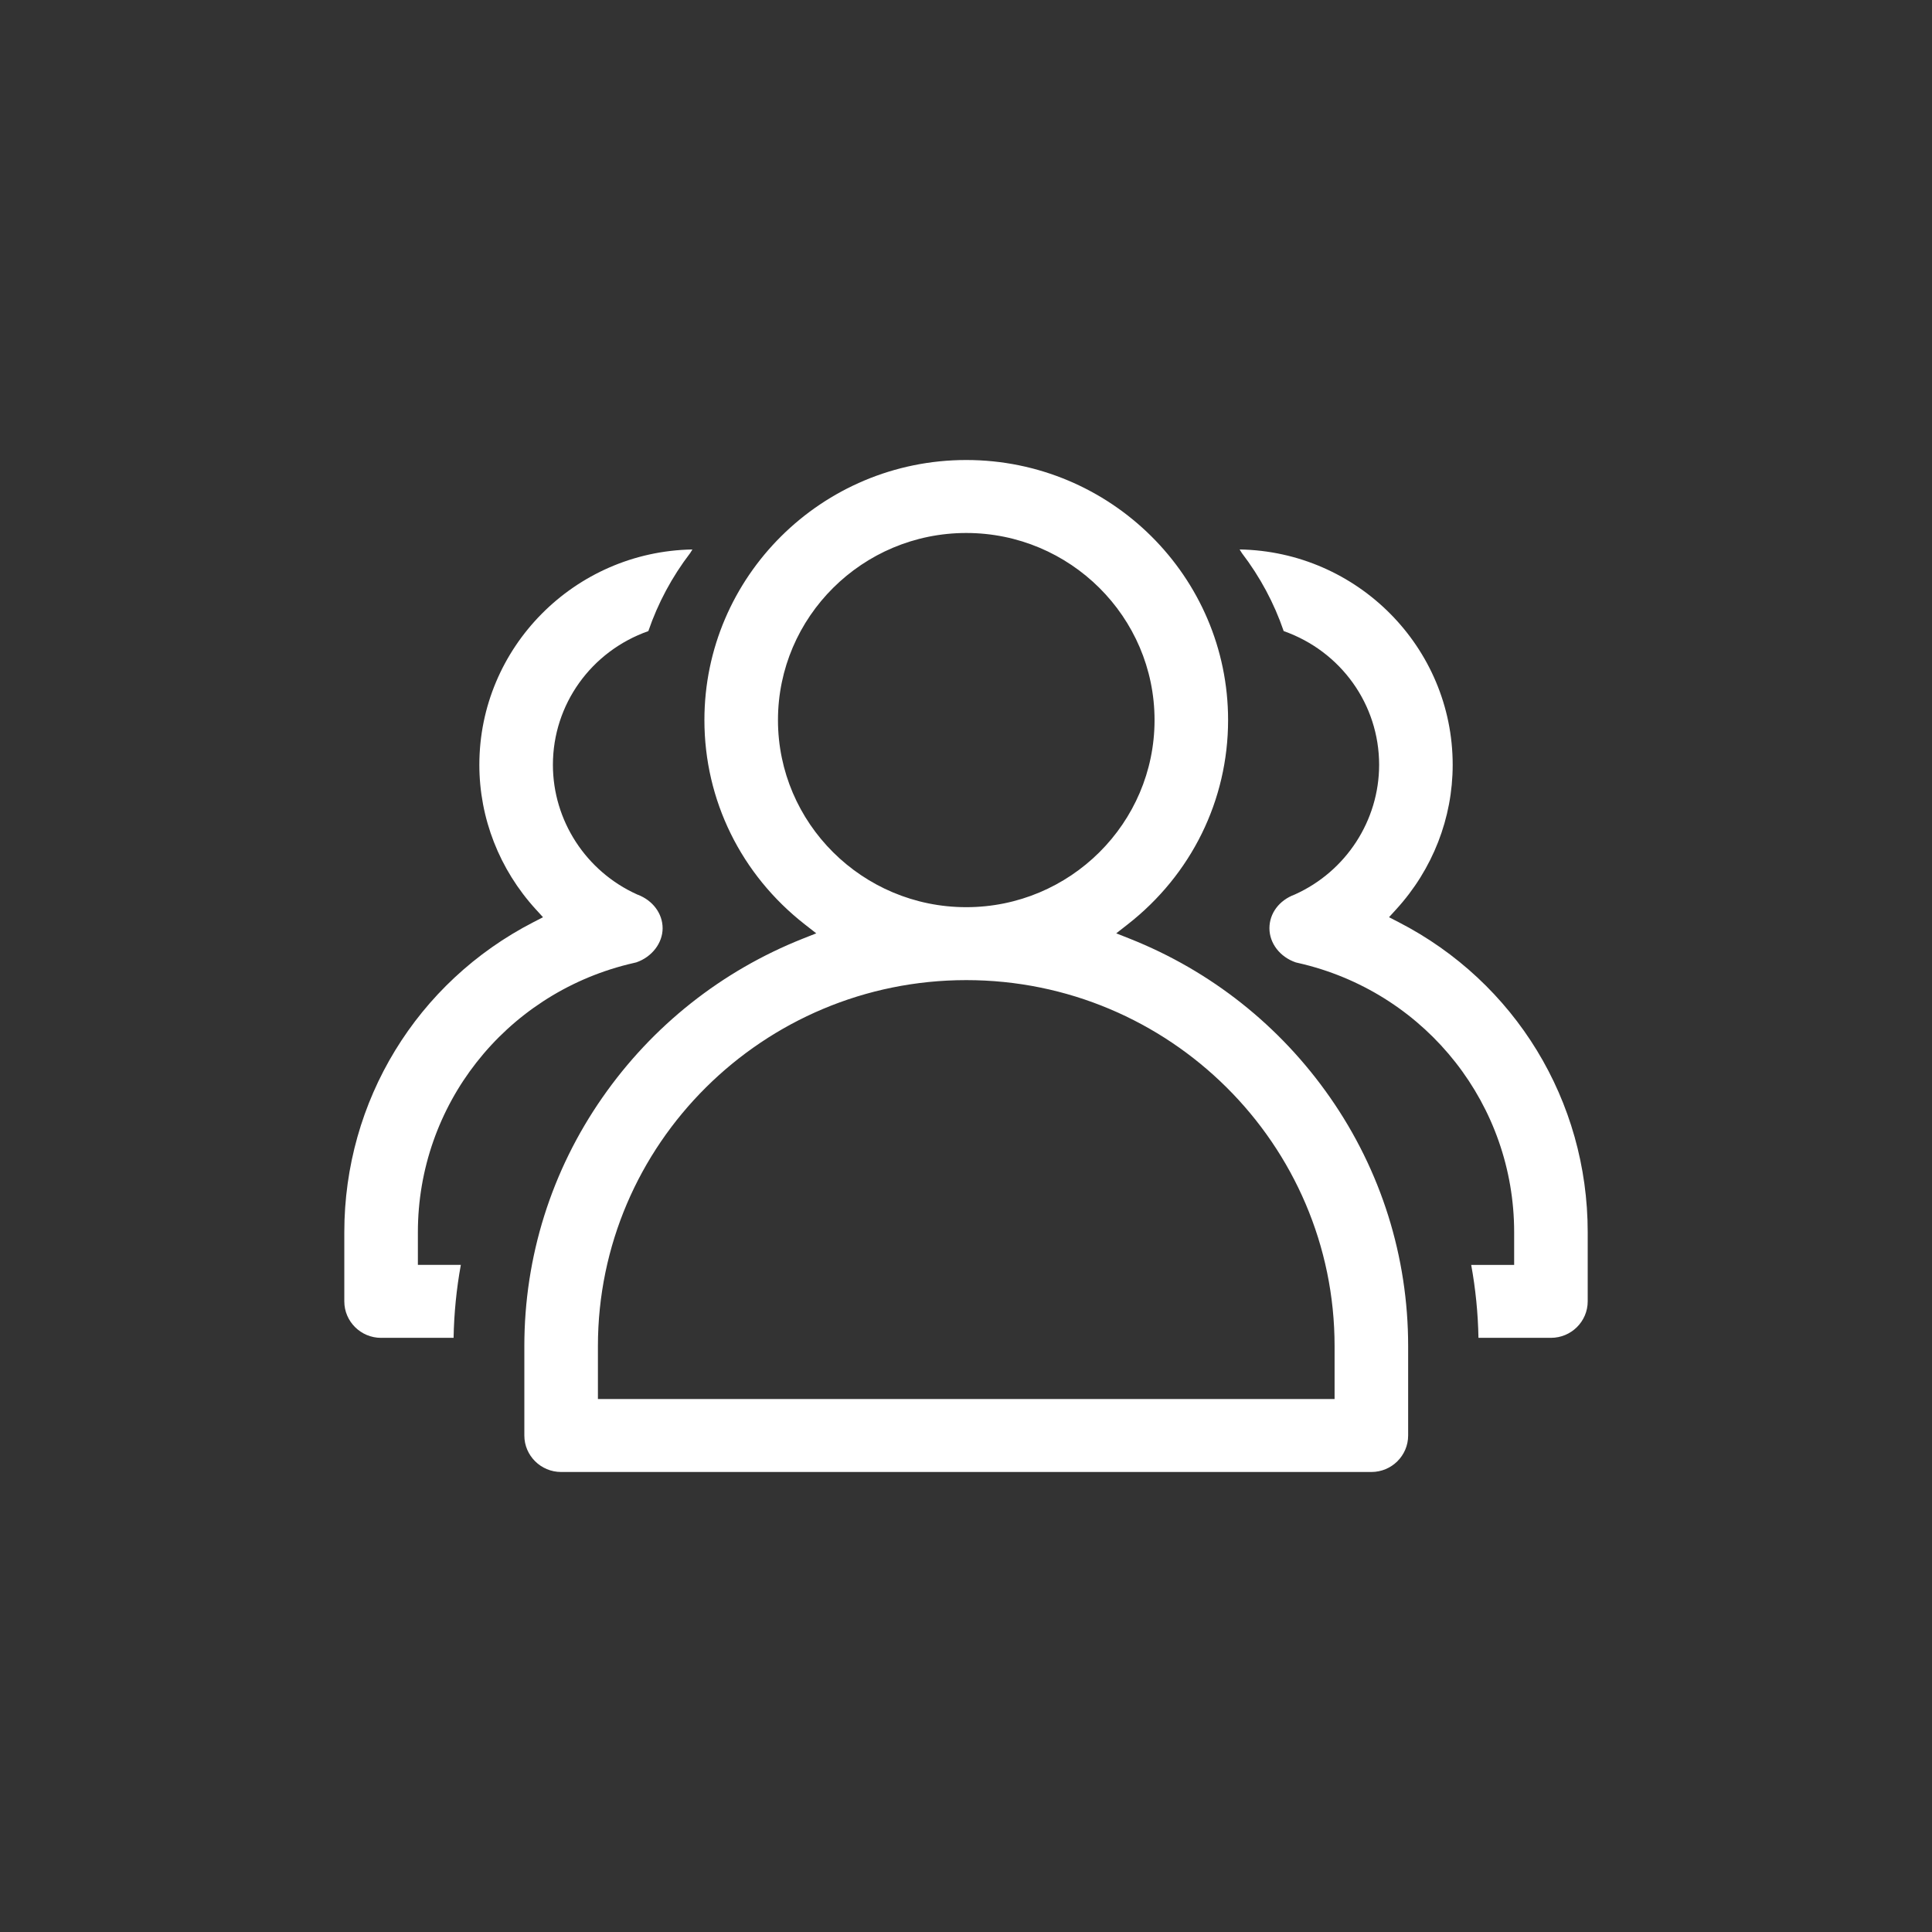 <?xml version="1.0" encoding="UTF-8"?>
<svg id="Layer_1" xmlns="http://www.w3.org/2000/svg" version="1.1" xmlns:xlink="http://www.w3.org/1999/xlink" viewBox="0 0 1080 1080">
  <rect x="0" y="0" width="1080" height="1080" fill="#333333" stroke="none"/>
  <!-- Generator: Adobe Illustrator 29.4.0, SVG Export Plug-In . SVG Version: 2.1.0 Build 152)  -->
  <defs>
    <style>
      .st0 {
        clip-rule: evenodd;
        fill: none;
      }

      .st1 {
        fill: url(#linear-gradient);
      }

      .st2 {
        clip-path: url(#clippath);
      }
    </style>
    <clipPath id="clippath">
      <path class="st0" d="M826.47,747.86c-.25-13.68-1.61-27.35-4.06-40.77h24.01v-18.29c0-70.81-48.24-132.36-117.31-149.68l-4.76-1.13c-8.81-3.01-14.73-10.66-14.73-19.08s5.5-15.61,14.01-18.81l.14-.05.13-.06c28.58-12.89,47.04-41.33,47.04-72.45,0-33.71-21.33-63.47-53.35-74.76-5.36-15.68-13.23-30.33-23.38-43.61-.41-.68-.84-1.35-1.25-2.02,65.86,1.13,119.1,54.7,119.1,120.39,0,29.79-11.19,58.47-31.53,80.74l-4.06,4.45,5.36,2.76c65.21,33.55,105.72,99.96,105.71,173.31v38.67c0,11.24-9.22,20.39-20.56,20.39h-40.51ZM213.03,747.87c-11.34,0-20.56-9.15-20.56-20.39v-38.67c0-73.35,40.51-139.76,105.72-173.31l5.36-2.76-4.06-4.45c-20.33-22.27-31.53-50.95-31.53-80.74,0-65.69,53.24-119.26,119.1-120.39-.42.68-.83,1.35-1.25,2.02-10.15,13.27-18.01,27.92-23.38,43.61-32.01,11.29-53.35,41.05-53.35,74.75,0,31.12,18.46,59.56,47.04,72.45l.14.06.14.05c8.51,3.2,14.01,10.58,14.01,18.8s-5.92,16.07-14.74,19.08l-4.71,1.12c-69.13,17.35-117.36,78.89-117.36,149.69v18.29h24.01c-2.45,13.43-3.8,27.1-4.05,40.78h-40.52ZM540.14,297.94c-58.03,0-105.25,46.92-105.25,104.59s47.21,104.59,105.25,104.59,105.26-46.92,105.26-104.59-47.22-104.59-105.26-104.59ZM540.16,547.89c-113.55,0-205.92,91.77-205.92,204.58v29.6h411.8v-29.6c0-112.81-92.36-204.58-205.88-204.58ZM313.67,822.85c-11.33,0-20.56-9.15-20.56-20.39v-49.99c0-49.93,15.1-98,43.68-139.01,27.9-40.05,66.64-70.74,112.03-88.76l7.47-2.96-6.33-4.95c-35.72-27.87-56.19-69.52-56.19-114.27,0-80.16,65.66-145.37,146.37-145.37s146.37,65.21,146.37,145.37c0,44.74-20.48,86.4-56.19,114.27l-6.33,4.95,7.47,2.96c45.39,18.01,84.13,48.71,112.03,88.75,28.58,41.01,43.67,89.09,43.67,139.02v49.98c0,11.26-9.22,20.4-20.55,20.4h-452.93Z"/>
    </clipPath>
    <linearGradient id="linear-gradient" x1="178.08" y1="795.98" x2="562.11" y2="524.37" gradientUnits="userSpaceOnUse">
      <stop offset="0" stop-color="#FFFFFF"/>
      <stop offset="1" stop-color="#FFFFFF"/>
    </linearGradient>
  </defs>
  <g class="st2">
    <rect class="st1" x="192.47" y="257.15" width="695.07" height="565.71"/>
  </g>
</svg>